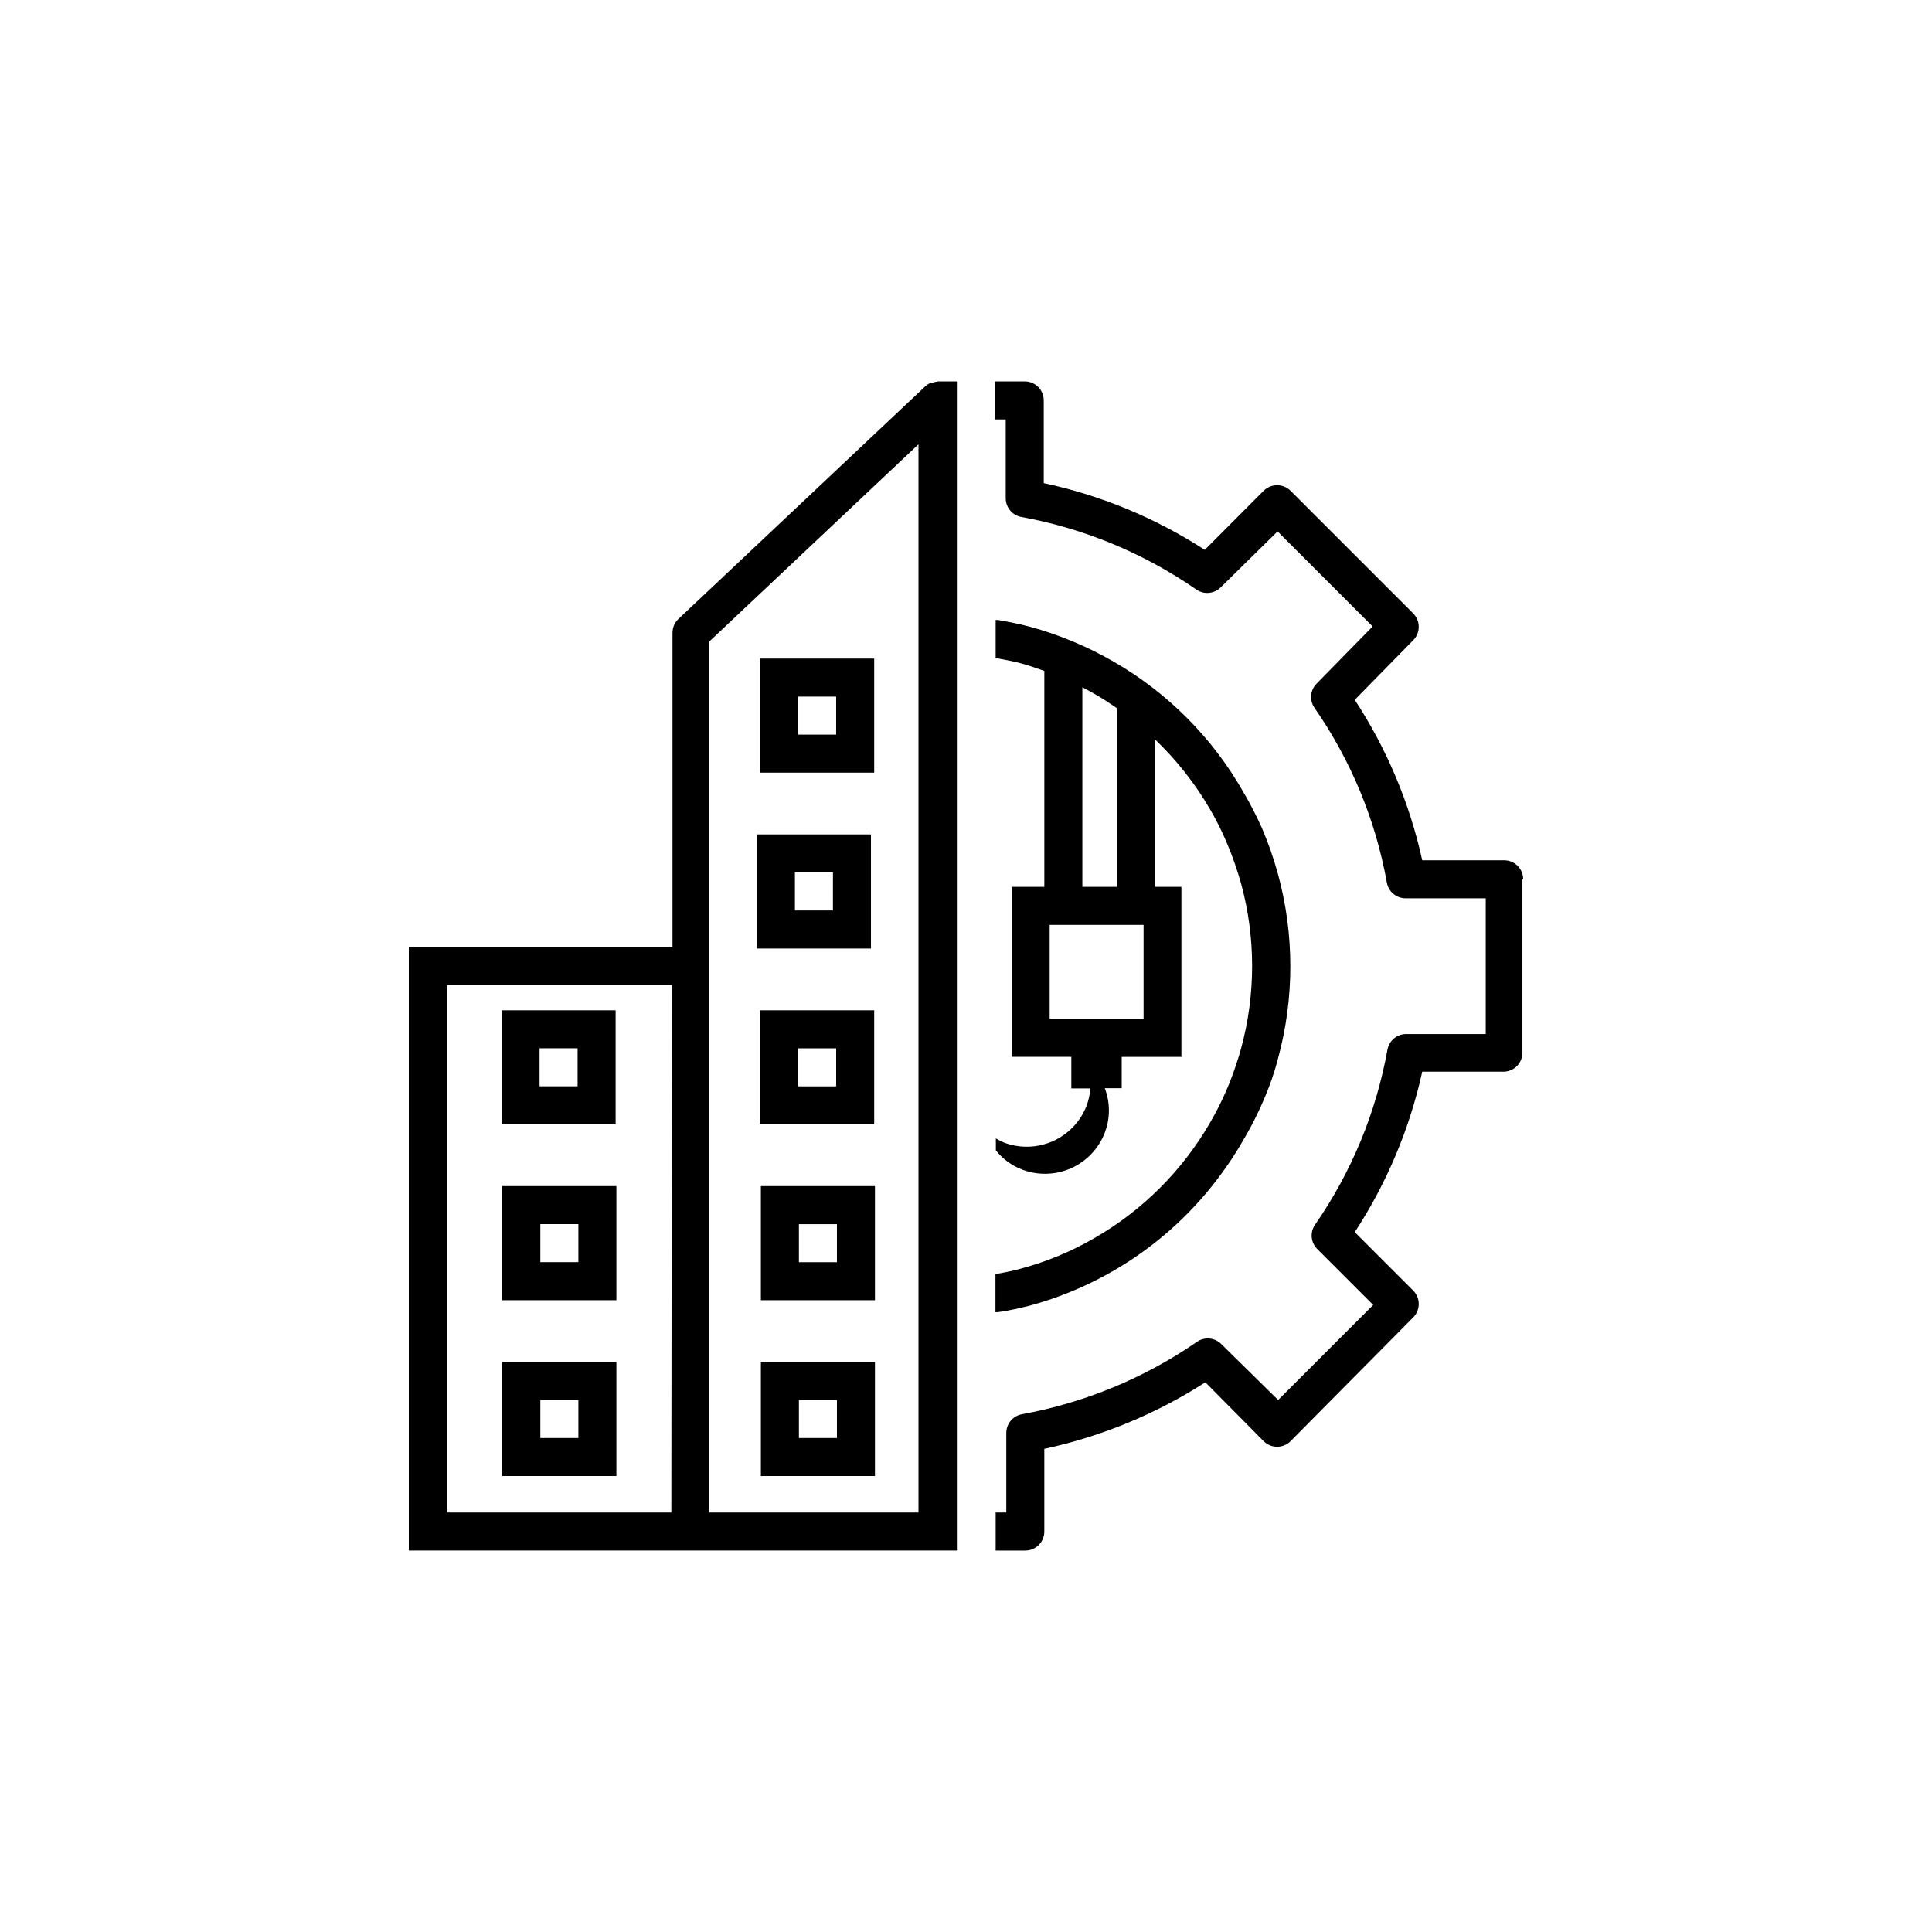 <?xml version="1.0" encoding="UTF-8"?>
<!-- Uploaded to: ICON Repo, www.svgrepo.com, Generator: ICON Repo Mixer Tools -->
<svg fill="#000000" width="800px" height="800px" version="1.1" viewBox="144 144 512 512" xmlns="http://www.w3.org/2000/svg">
 <path d="m345.64 535.17h30.23v-30.23h-30.23zm10.078-20.152h10.078v10.078h-10.078zm-48.367-10.078h-30.23v30.23h30.23zm-10.078 20.152h-10.078v-10.078h10.078zm48.367-36.527h30.23v-30.23h-30.23zm10.078-20.152h10.078v10.078h-10.078zm-48.367-10.078h-30.23v30.23h30.23zm-10.078 20.152h-10.078v-10.078h10.078zm77.539-113.35h-30.23v30.23h30.23zm-10.078 20.152h-10.074v-10.078h10.078zm10.934-66.754h-30.23v30.23h30.23zm-10.078 20.152h-10.078v-10.078h10.078zm-20.152 103.28h30.23v-30.23h-30.23zm10.078-20.152h10.078v10.078h-10.078zm-48.367-10.078h-30.23v30.23h30.23zm-10.078 20.152h-10.078v-10.078h10.078zm250.39-54.863v45.949l0.004-0.004c0 1.336-0.531 2.617-1.477 3.562-0.945 0.945-2.227 1.477-3.562 1.477h-21.512c-3.34 15.141-9.398 29.547-17.887 42.52l15.469 15.469c0.953 0.945 1.488 2.234 1.488 3.574 0 1.344-0.535 2.633-1.488 3.578l-32.496 32.797c-1.965 1.953-5.141 1.953-7.106 0l-15.465-15.617c-13.055 8.391-27.508 14.363-42.676 17.633v21.918c0 1.336-0.527 2.617-1.473 3.562-0.945 0.945-2.227 1.477-3.562 1.477h-7.859v-10.078h2.82v-21.008c-0.039-2.465 1.707-4.598 4.129-5.039 16.656-3.035 32.473-9.582 46.402-19.195 1.988-1.375 4.676-1.141 6.398 0.555l15.113 14.863 25.191-25.191-14.812-14.812c-1.738-1.719-1.992-4.438-0.605-6.449 9.656-13.91 16.203-29.734 19.195-46.398 0.445-2.426 2.574-4.172 5.039-4.133h21.008v-35.973h-21.16c-2.461 0.039-4.594-1.707-5.035-4.129-2.992-16.652-9.539-32.461-19.195-46.352-1.391-2.012-1.137-4.731 0.605-6.449l14.812-15.113-25.191-25.191-15.113 14.863h-0.004c-1.723 1.695-4.406 1.926-6.398 0.555-13.918-9.648-29.738-16.211-46.398-19.246-2.426-0.445-4.172-2.574-4.133-5.039v-20.809h-2.82v-10.078h7.859v0.004c1.336 0 2.617 0.531 3.562 1.473 0.945 0.945 1.477 2.227 1.477 3.562v21.918c15.18 3.246 29.641 9.238 42.672 17.684l15.617-15.668c0.953-0.945 2.238-1.469 3.578-1.461 1.32 0.004 2.586 0.531 3.527 1.461l32.496 32.496c0.953 0.945 1.488 2.234 1.488 3.574 0 1.344-0.535 2.633-1.488 3.578l-15.469 15.77c8.492 12.973 14.555 27.379 17.887 42.523h21.914c2.703 0.105 4.84 2.332 4.836 5.035zm-130.43 112.95c20.203-5.523 37.957-17.699 50.383-34.562 2.141-2.867 4.109-5.863 5.894-8.969 3.074-5.144 5.637-10.578 7.656-16.223 0.656-1.914 1.258-3.879 1.762-5.844 4.301-15.902 4.301-32.664 0-48.566-1.156-4.242-2.602-8.402-4.332-12.445-1.496-3.332-3.176-6.578-5.039-9.723-8.148-14.242-19.938-26.066-34.156-34.258-6.961-4.031-14.41-7.144-22.168-9.273-2.82-0.754-5.644-1.309-8.516-1.812h-0.656v10.078c2.168 0.402 4.383 0.805 6.5 1.359 2.117 0.555 4.281 1.309 6.398 2.066v57.23h-8.664v45.039h15.82v8.363h5.039v0.004c-0.113 1.582-0.453 3.144-1.008 4.633-1.633 4.172-4.844 7.531-8.938 9.352-4.094 1.82-8.738 1.953-12.93 0.371-0.746-0.316-1.469-0.688-2.164-1.105v3.176-0.004c1.797 2.258 4.16 3.996 6.852 5.039 4.207 1.641 8.895 1.539 13.027-0.285 4.133-1.828 7.367-5.223 8.988-9.438 1.457-3.797 1.457-7.996 0-11.789h4.484v-8.312h15.82v-45.043h-7.055v-39.145c5.766 5.5 10.719 11.793 14.711 18.691 1.625 2.793 3.07 5.688 4.332 8.664 1.535 3.606 2.828 7.309 3.879 11.086 3.832 14.188 3.832 29.137 0 43.328-0.555 2.066-1.211 4.082-1.914 6.098v-0.004c-1.664 4.738-3.773 9.309-6.297 13.652-7.34 12.758-17.926 23.344-30.684 30.684-6.172 3.586-12.797 6.332-19.699 8.16-2.168 0.605-4.383 1.008-6.551 1.41v10.078h0.656c2.922-0.402 5.746-1.059 8.566-1.762zm13.805-163.84c1.109 0.605 2.215 1.16 3.324 1.812 2.016 1.16 3.93 2.418 5.844 3.727v47.359h-9.168zm16.223 87.863h-24.887v-24.887h24.887zm-54.613-168.88c-0.461 0.051-0.918 0.152-1.359 0.301h-0.453c-0.484 0.254-0.941 0.559-1.363 0.906l-65.496 61.715 0.004 0.004c-1.008 0.957-1.57 2.289-1.562 3.676v83.23h-69.879v159.96h145.45v-309.84h-5.34zm-70.535 299.71h-59.5v-139.81h59.652zm65.496-233.01v233.01h-55.418v-230.84l55.418-52.246z"/>
</svg>
